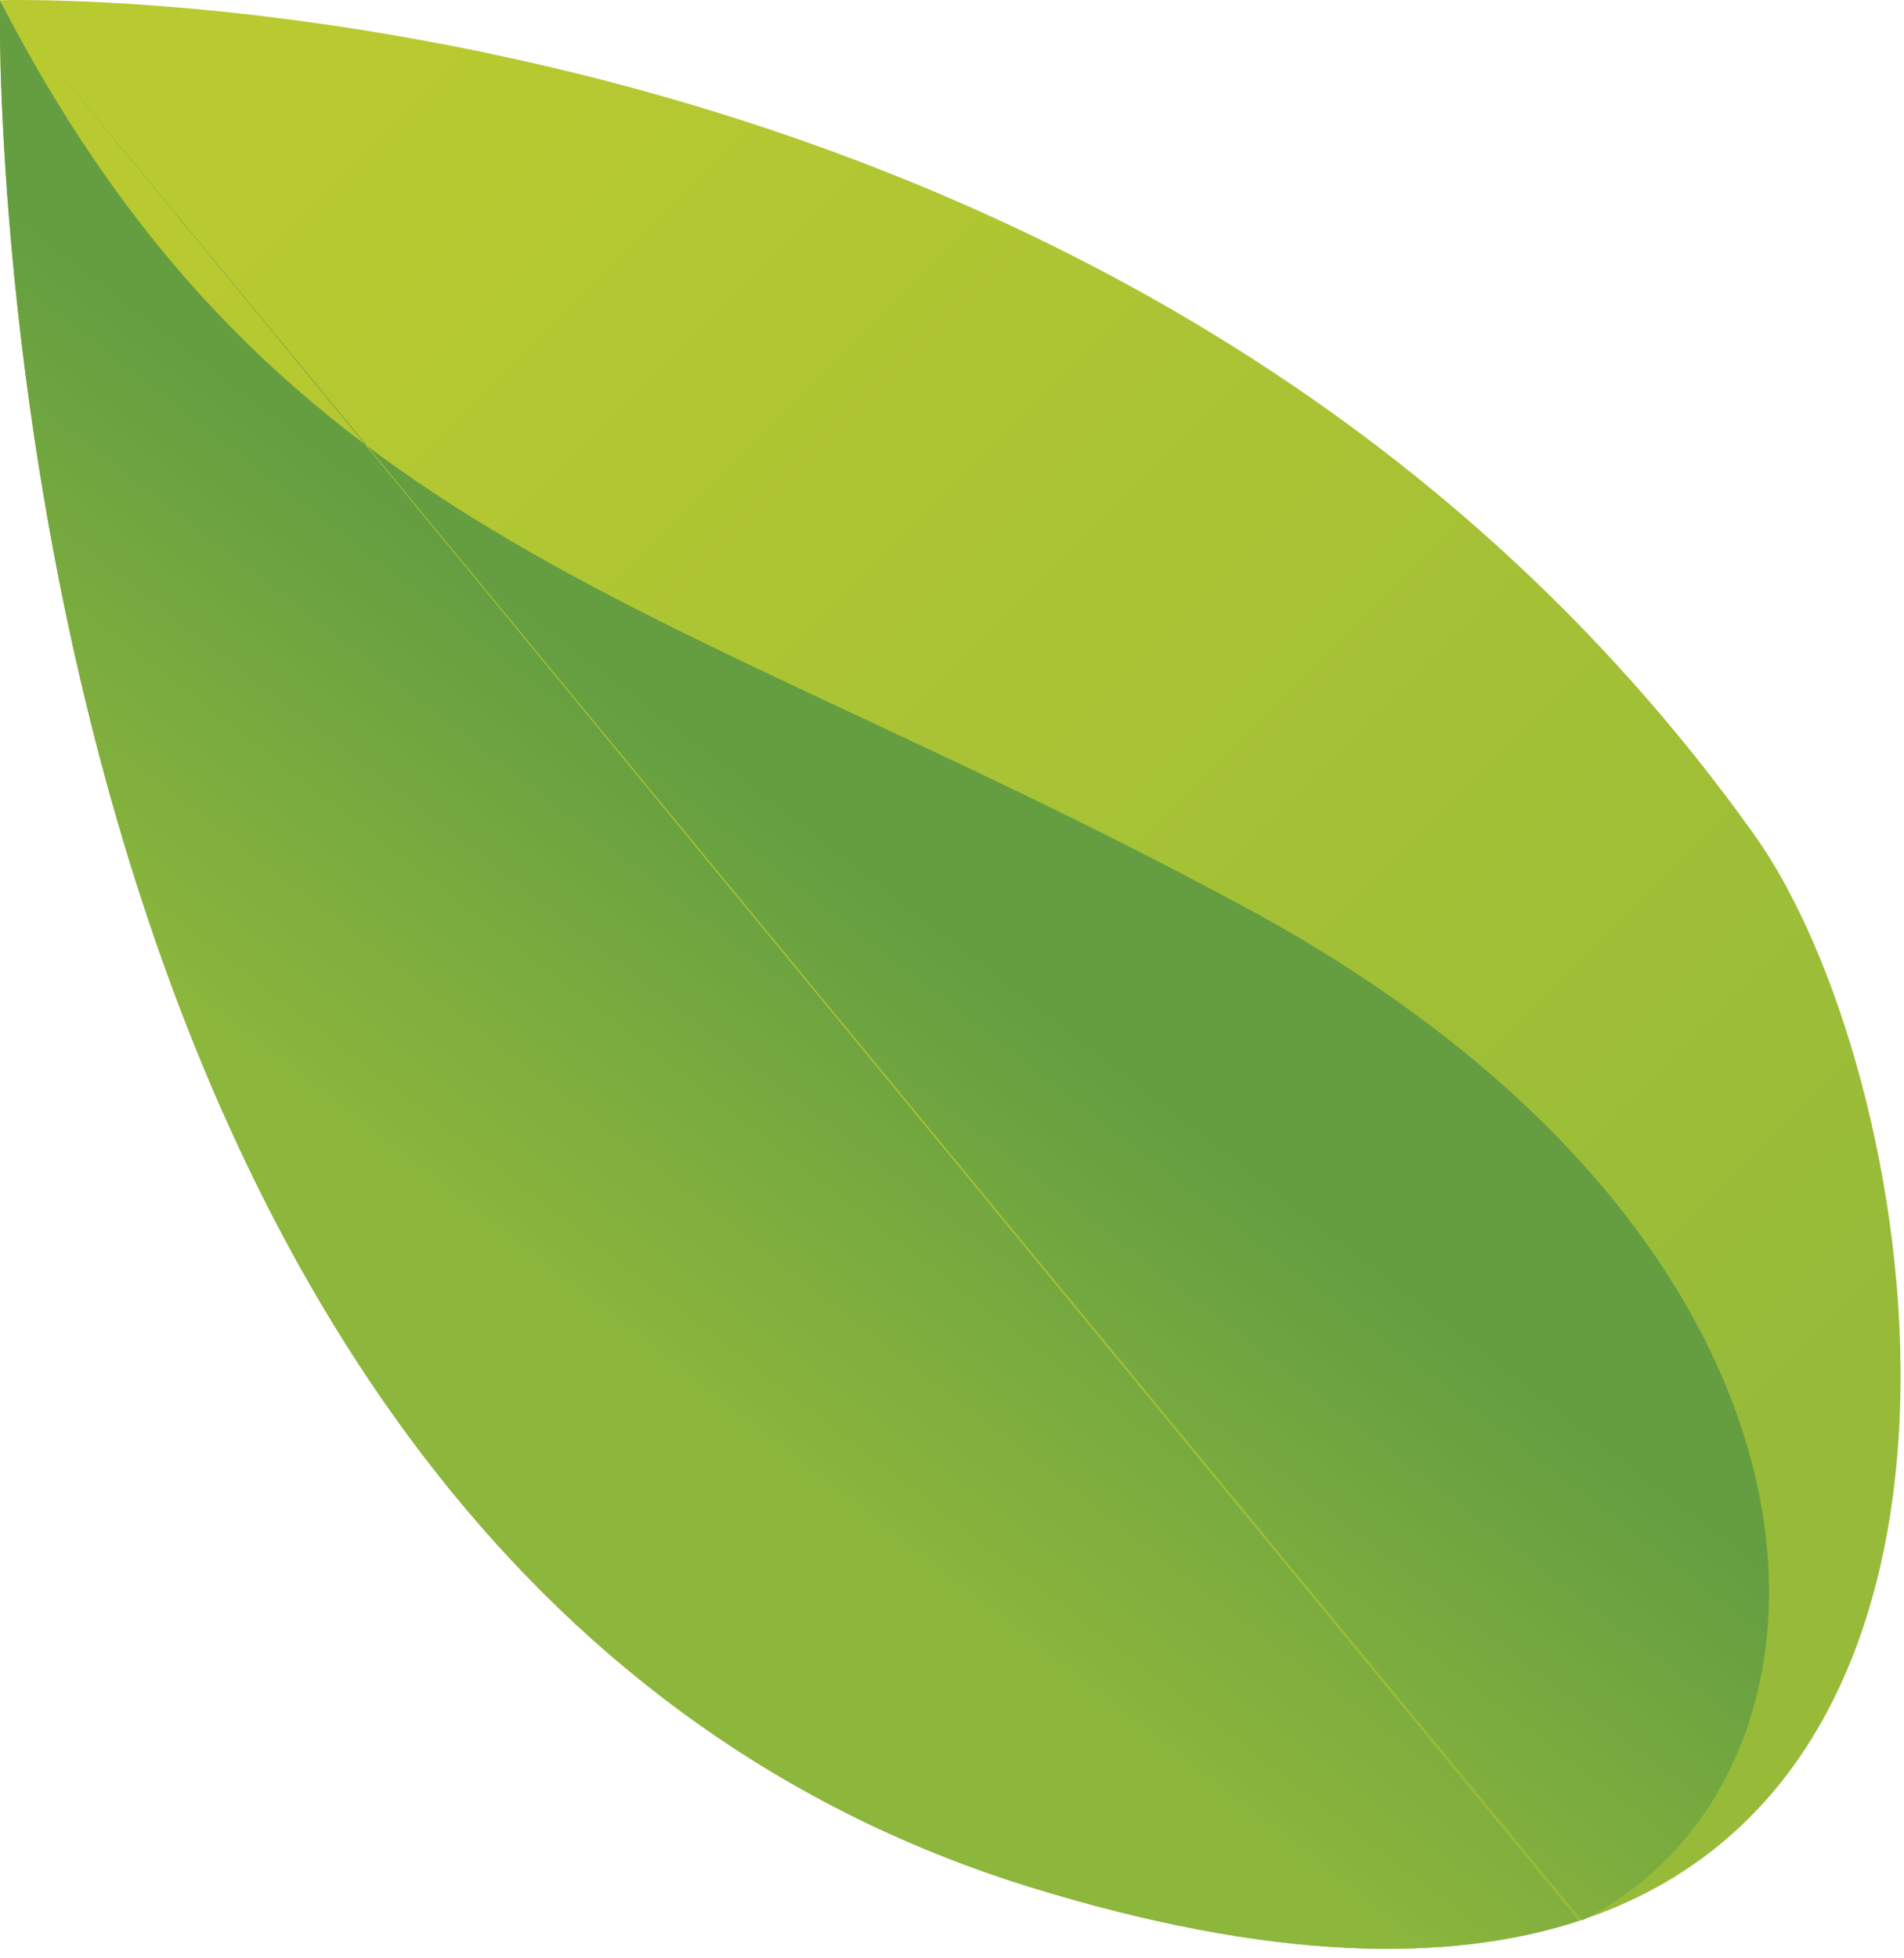 <?xml version="1.0" encoding="UTF-8" standalone="no"?>
<!DOCTYPE svg PUBLIC "-//W3C//DTD SVG 1.1//EN" "http://www.w3.org/Graphics/SVG/1.1/DTD/svg11.dtd">
<svg width="100%" height="100%" viewBox="0 0 178 183" version="1.1" xmlns="http://www.w3.org/2000/svg" xmlns:xlink="http://www.w3.org/1999/xlink" xml:space="preserve" xmlns:serif="http://www.serif.com/" style="fill-rule:evenodd;clip-rule:evenodd;stroke-linejoin:round;stroke-miterlimit:2;">
    <g transform="matrix(8.943,0,0,8.943,-1204.46,-6.42)">
        <path d="M134.68,0.72C134.68,0.72 134.362,17.036 145.48,20.447C147.959,21.208 149.819,21.238 151.187,20.791M151.187,20.791C155.955,19.231 154.76,11.877 153.02,9.44C146.53,0.347 134.68,0.72 134.68,0.72" style="fill:url(#_Linear1);"/>
    </g>
    <g transform="matrix(8.943,0,0,8.943,-1204.46,-6.42)">
        <path d="M134.68,0.72C134.68,0.72 134.362,17.036 145.48,20.447C147.959,21.208 149.819,21.238 151.187,20.791M151.22,20.786C154.202,19.294 154.317,13.767 147.689,10.194C141.624,6.924 137.618,6.409 134.68,0.72" style="fill:url(#_Linear2);"/>
    </g>
    <defs>
        <linearGradient id="_Linear1" x1="0" y1="0" x2="1" y2="0" gradientUnits="userSpaceOnUse" gradientTransform="matrix(14.851,14.592,-14.592,14.851,136.807,2.701)"><stop offset="0" style="stop-color:rgb(185,202,48);stop-opacity:1"/><stop offset="1" style="stop-color:rgb(151,187,57);stop-opacity:1"/></linearGradient>
        <linearGradient id="_Linear2" x1="0" y1="0" x2="1" y2="0" gradientUnits="userSpaceOnUse" gradientTransform="matrix(3.393,-4.339,4.339,3.393,142.397,15.714)"><stop offset="0" style="stop-color:rgb(140,182,60);stop-opacity:1"/><stop offset="1" style="stop-color:rgb(100,158,65);stop-opacity:1"/></linearGradient>
    </defs>
</svg>
